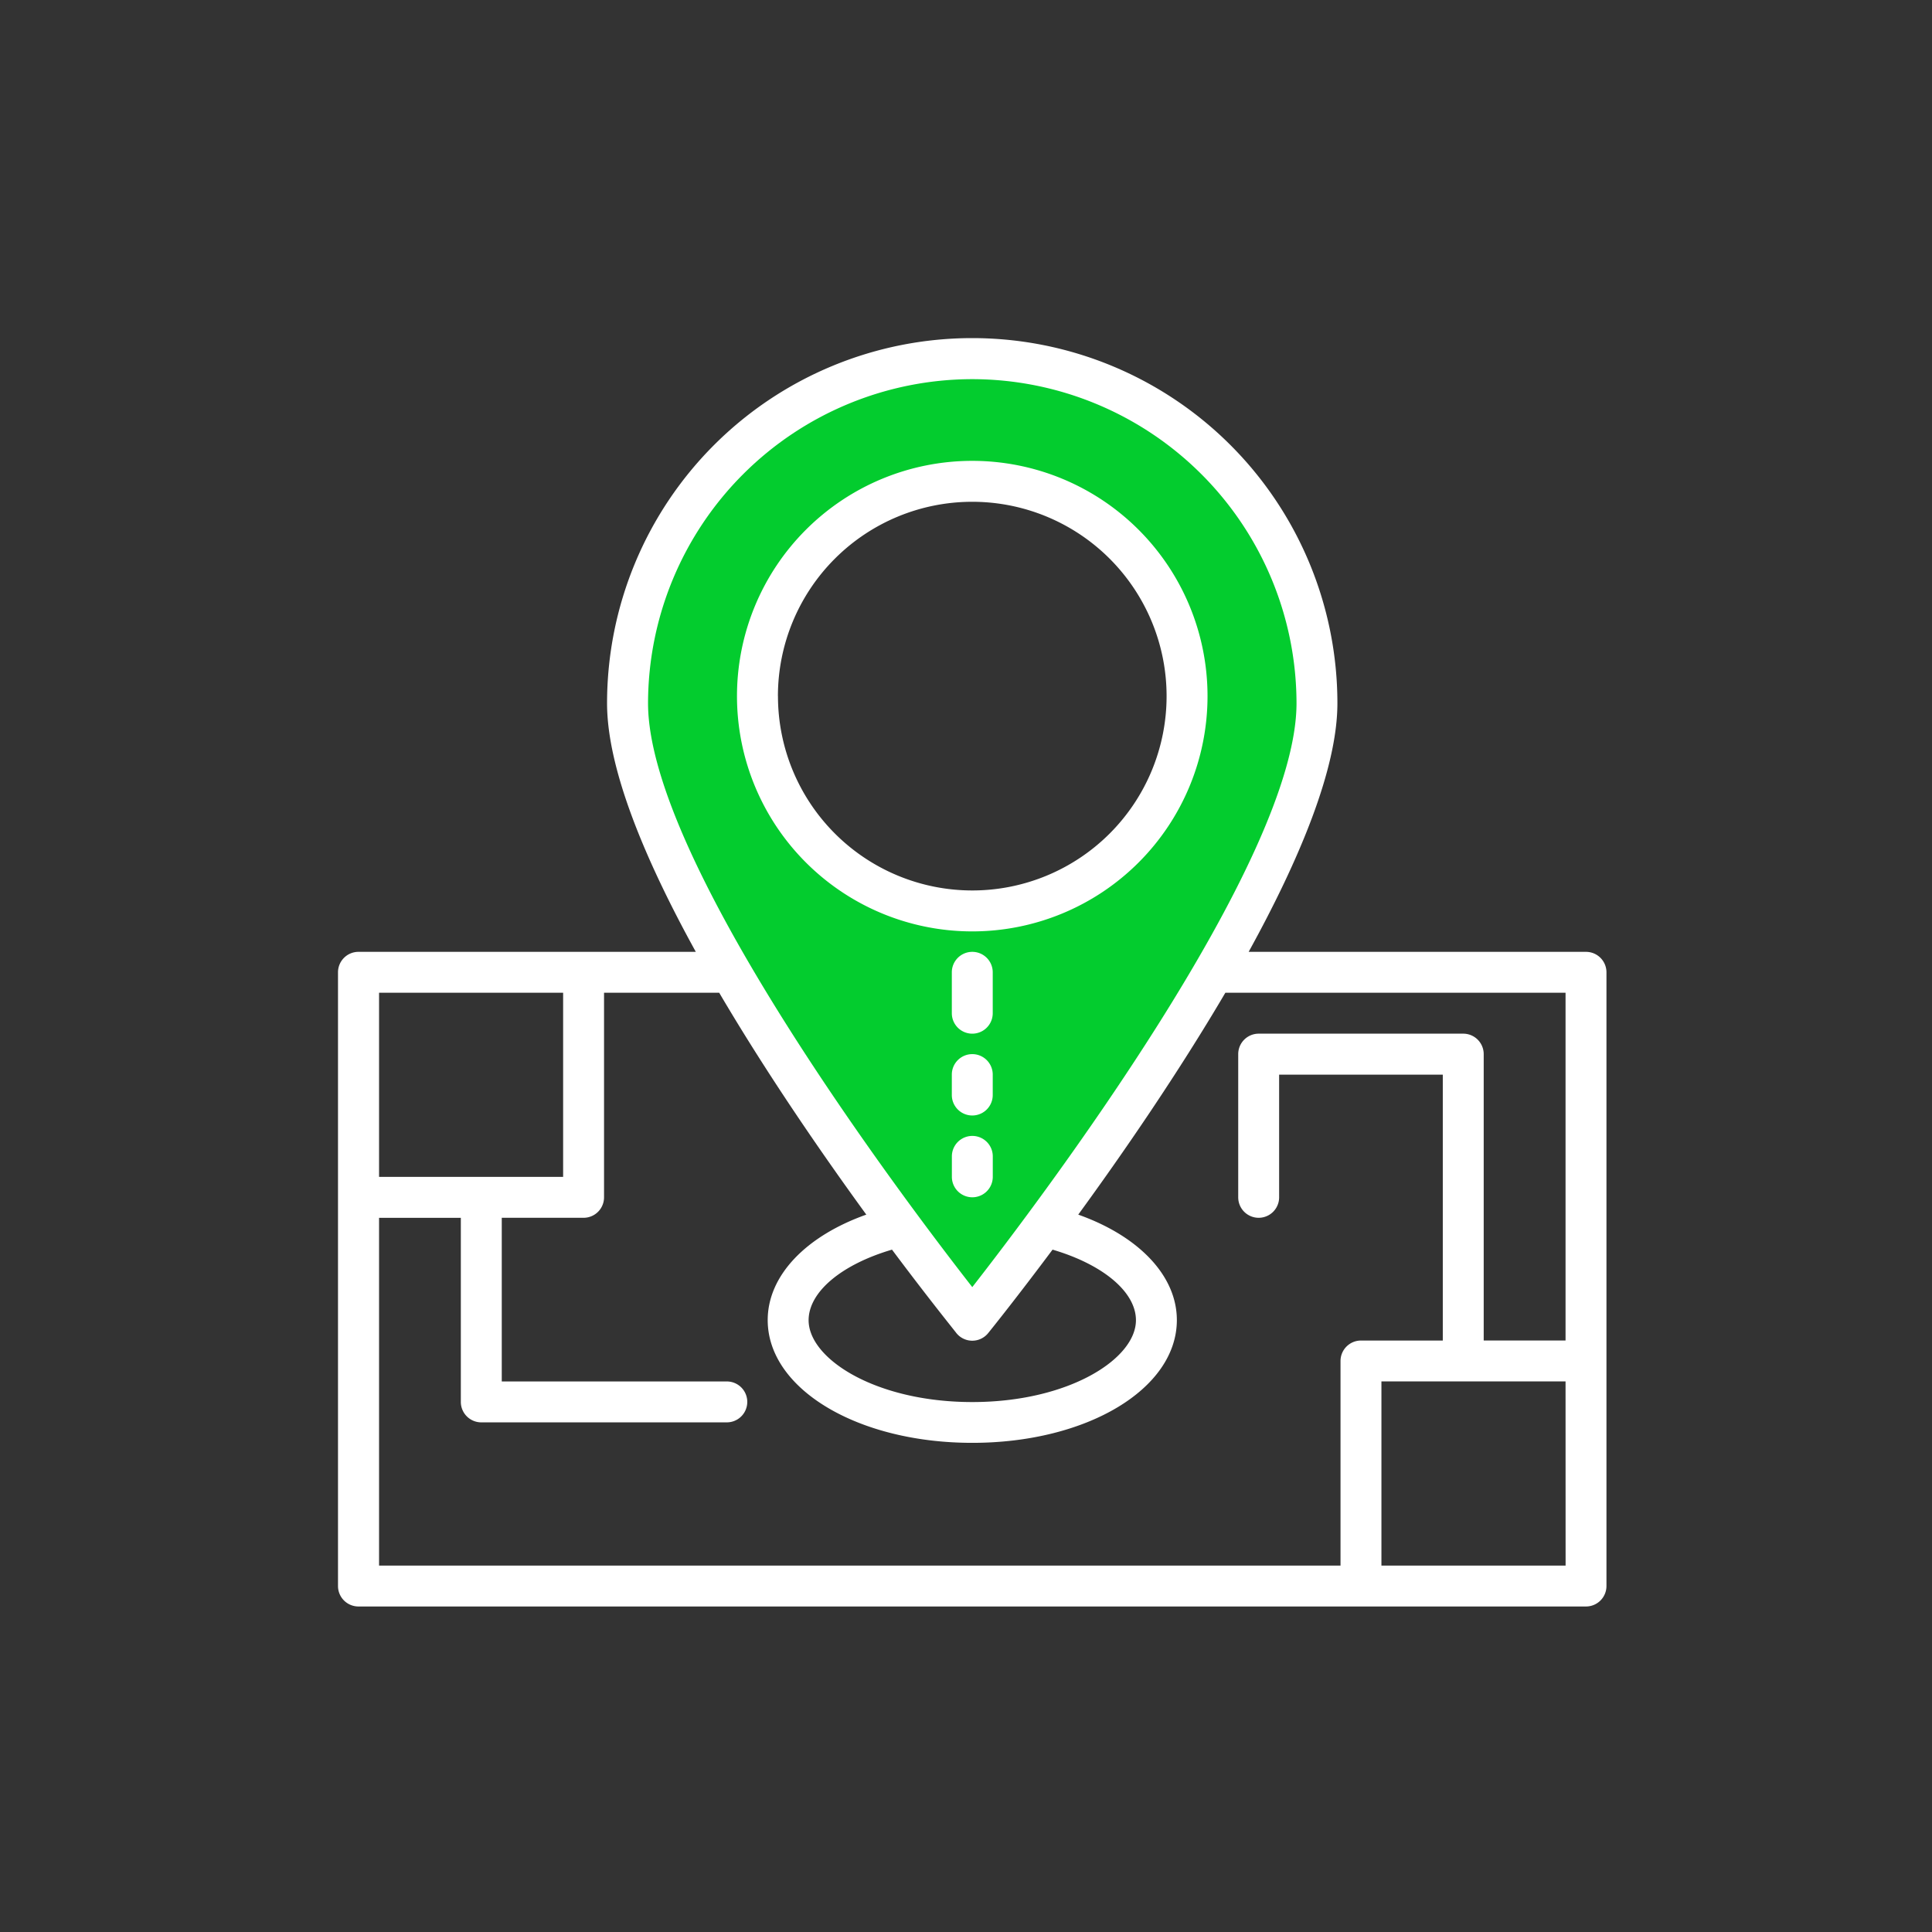 <svg xmlns="http://www.w3.org/2000/svg" xmlns:xlink="http://www.w3.org/1999/xlink" width="80" height="80" viewBox="0 0 80 80"><rect x="0" y="0" width="80" height="80" fill="#333333" stroke="none"/><defs><clipPath id="clip-Contact_us-location"><rect width="80" height="80"></rect></clipPath></defs><g id="Contact_us-location" data-name="Contact us-location" clip-path="url(#clip-Contact_us-location)"><g id="location_1275301" transform="translate(-29.004 -1)"><path id="Path_33165" data-name="Path 33165" d="M127.484,8.008a14.274,14.274,0,0,0-14.273,14.273c0,7.883,14.273,25.541,14.273,25.541s14.273-17.658,14.273-25.541A14.274,14.274,0,0,0,127.484,8.008Zm0,22.872a8.894,8.894,0,1,1,8.894-8.894A8.895,8.895,0,0,1,127.484,30.879Zm0,0" transform="translate(-58.22 7.84)" fill="#03cc2e"></path><g id="Group_90" data-name="Group 90" transform="translate(43.004 15)"><path id="Path_33166" data-name="Path 33166" d="M51.677,25.414H37.708c2.1-3.812,3.675-7.573,3.675-10.293a15.121,15.121,0,0,0-30.242,0c0,2.72,1.571,6.477,3.675,10.293H.851A.847.847,0,0,0,0,26.261V51.674a.847.847,0,0,0,.847.847H51.677a.847.847,0,0,0,.847-.847V26.261a.847.847,0,0,0-.847-.847ZM26.264,1.7A13.441,13.441,0,0,1,39.69,15.121c0,6.546-10.641,20.608-13.426,24.175C23.479,35.729,12.838,21.67,12.838,15.121A13.441,13.441,0,0,1,26.264,1.7Zm-.659,39.5a.846.846,0,0,0,1.318,0c.153-.189,1.2-1.493,2.665-3.455,2.081.612,3.453,1.747,3.453,2.923,0,1.6-2.784,3.388-6.777,3.388s-6.777-1.786-6.777-3.388c0-1.177,1.372-2.312,3.453-2.923C24.4,39.7,25.452,41,25.6,41.193ZM1.7,27.108H9.322v7.624H1.7Zm0,23.719v-14.4H5.086V44.05a.847.847,0,0,0,.847.847H16.1a.847.847,0,1,0,0-1.694H6.781V36.426h3.388a.847.847,0,0,0,.847-.847V27.108h4.769c1.97,3.35,4.231,6.631,6.091,9.187-2.516.893-4.083,2.534-4.083,4.367,0,2.85,3.721,5.083,8.471,5.083s8.471-2.233,8.471-5.083c0-1.832-1.567-3.473-4.083-4.367,1.863-2.556,4.121-5.837,6.091-9.187H50.83v14.4H47.441V29.649a.847.847,0,0,0-.847-.847H38.123a.847.847,0,0,0-.847.847v5.93a.847.847,0,0,0,1.694,0V30.5h6.777V41.509H42.359a.847.847,0,0,0-.847.847v8.471Zm49.132,0H43.206V43.2H50.83Zm0,0" transform="translate(-0.004 0)" fill="#fff"></path><path id="Path_33167" data-name="Path 33167" d="M240.851,240.008a.847.847,0,0,0-.847.847v1.694a.847.847,0,1,0,1.694,0v-1.694A.847.847,0,0,0,240.851,240.008Zm0,0" transform="translate(-214.591 -214.594)" fill="#fff"></path><path id="Path_33168" data-name="Path 33168" d="M240.851,280.008a.847.847,0,0,0-.847.847v.847a.847.847,0,0,0,1.694,0v-.847A.847.847,0,0,0,240.851,280.008Zm0,0" transform="translate(-214.591 -250.359)" fill="#fff"></path><path id="Path_33169" data-name="Path 33169" d="M241.7,313.7v-.847a.847.847,0,0,0-1.694,0v.847a.847.847,0,0,0,1.694,0Zm0,0" transform="translate(-214.591 -278.97)" fill="#fff"></path><path id="Path_33170" data-name="Path 33170" d="M175.487,57.75a9.742,9.742,0,1,0-9.742,9.742A9.742,9.742,0,0,0,175.487,57.75Zm-17.789,0a8.047,8.047,0,1,1,8.047,8.047A8.048,8.048,0,0,1,157.7,57.75Zm0,0" transform="translate(-139.486 -42.925)" fill="#fff"></path></g></g></g></svg>